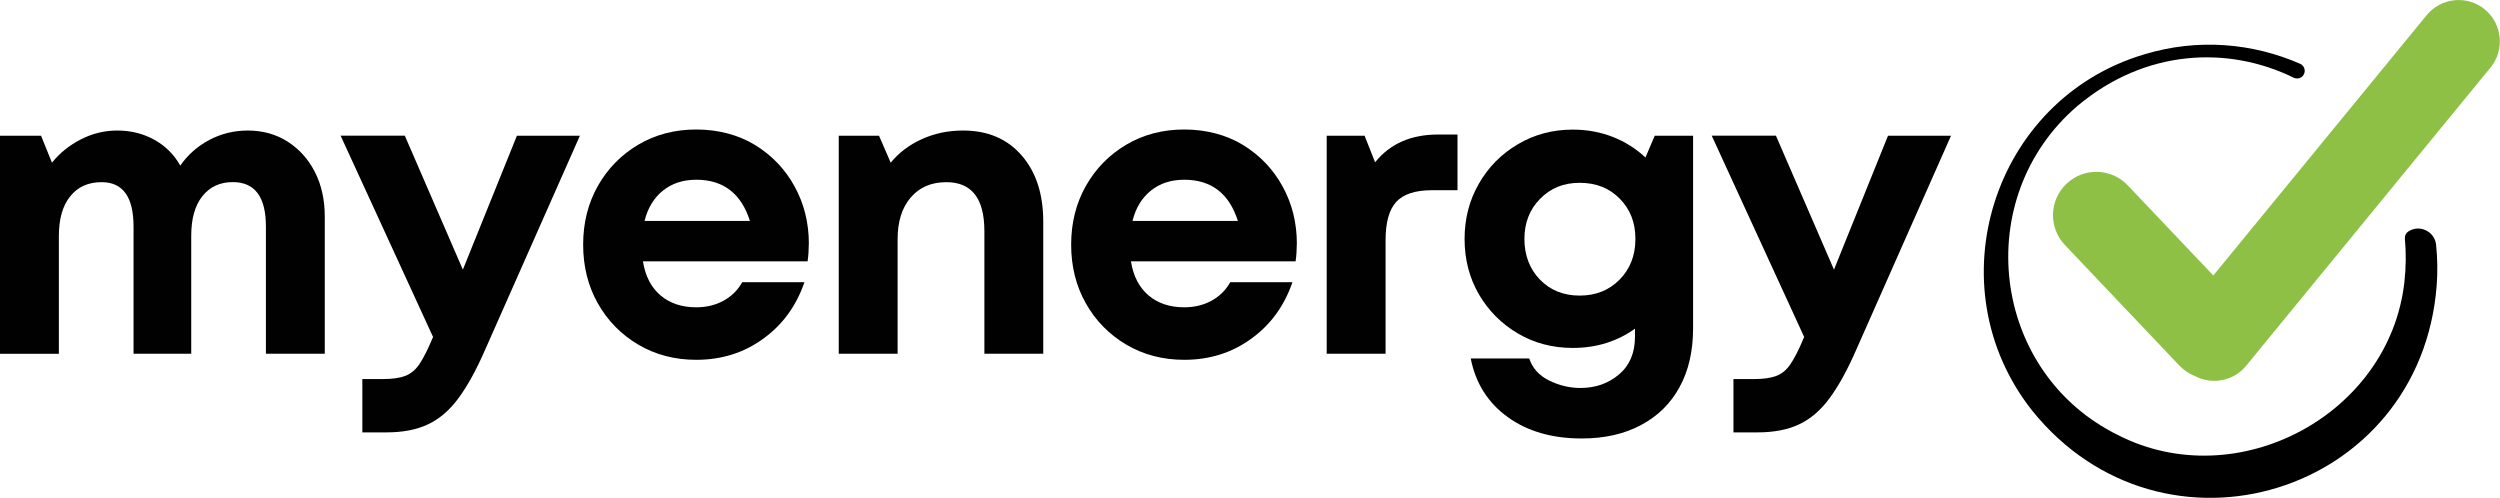 <?xml version="1.0" encoding="UTF-8"?>
<svg xmlns="http://www.w3.org/2000/svg" viewBox="0 0 463.31 92.27">
  <defs>
    <style>
      .cls-1 {
        fill: #010101;
      }

      .cls-2 {
        fill: #8ec045;
        isolation: isolate;
      }
    </style>
  </defs>
  <g id="Ebene_1" data-name="Ebene 1">
    <path class="cls-1" d="M45.91,24.19c2.79,0,5.26.69,7.41,2.07,2.15,1.37,3.83,3.25,5.05,5.64,1.21,2.38,1.82,5.14,1.82,8.28v25.37h-10.91v-23.57c0-5.48-2.04-8.23-6.13-8.23-2.4,0-4.29.88-5.67,2.64-1.37,1.74-2.04,4.18-2.04,7.32v21.85h-10.69v-23.57c0-5.48-1.97-8.23-5.91-8.23-2.5,0-4.45.88-5.84,2.64-1.4,1.74-2.09,4.18-2.09,7.32v21.85H0V25.15h7.61l2.02,5c1.44-1.79,3.23-3.23,5.34-4.31,2.13-1.1,4.39-1.65,6.77-1.65,2.54,0,4.83.58,6.87,1.72,2.05,1.13,3.65,2.73,4.8,4.78,1.39-2,3.18-3.58,5.37-4.75,2.2-1.16,4.57-1.75,7.12-1.75Z"/>
    <path class="cls-1" d="M95.8,25.15h11.67l-17.66,39.88c-1.59,3.63-3.21,6.55-4.85,8.77-1.64,2.23-3.52,3.84-5.62,4.83-2.09,1-4.66,1.5-7.71,1.5h-4.48v-9.88h3.82c1.74,0,3.12-.2,4.14-.59,1.03-.39,1.91-1.13,2.64-2.22.72-1.07,1.51-2.62,2.36-4.66l.15-.32-17.14-37.32h11.9l10.76,24.83,10.02-24.83Z"/>
    <path class="cls-1" d="M149.89,45.2c0,1.05-.07,2.13-.22,3.23h-30.52c.44,2.75,1.53,4.85,3.28,6.33,1.75,1.47,3.95,2.19,6.6,2.19,1.88,0,3.58-.41,5.07-1.23,1.49-.82,2.64-1.96,3.45-3.42h11.53c-1.51,4.4-4.06,7.9-7.66,10.49-3.58,2.6-7.71,3.89-12.39,3.89-3.99,0-7.57-.94-10.74-2.81-3.17-1.87-5.67-4.42-7.49-7.64-1.82-3.21-2.73-6.85-2.73-10.89s.91-7.67,2.73-10.89c1.82-3.21,4.32-5.76,7.49-7.64,3.17-1.87,6.75-2.81,10.74-2.81s7.77.96,10.91,2.88c3.13,1.92,5.57,4.48,7.32,7.68,1.75,3.19,2.64,6.72,2.64,10.62ZM129.03,33.31c-2.45,0-4.51.68-6.18,2.02-1.67,1.35-2.81,3.22-3.4,5.62h19.53c-1.61-5.09-4.93-7.64-9.95-7.64Z"/>
    <path class="cls-1" d="M178.47,24.19c4.58,0,8.2,1.54,10.86,4.61,2.67,3.05,4.01,7.16,4.01,12.29v24.46h-10.91v-22.73c0-6.04-2.35-9.06-7.04-9.06-2.8,0-5,.95-6.63,2.86-1.61,1.89-2.41,4.45-2.41,7.68v21.26h-10.91V25.15h7.46l2.17,5c1.49-1.83,3.41-3.29,5.76-4.36,2.35-1.07,4.89-1.6,7.64-1.6Z"/>
    <path class="cls-1" d="M240.33,45.2c0,1.05-.07,2.13-.22,3.23h-30.52c.44,2.75,1.53,4.85,3.28,6.33,1.75,1.47,3.95,2.19,6.6,2.19,1.88,0,3.58-.41,5.07-1.23,1.49-.82,2.64-1.96,3.45-3.42h11.53c-1.51,4.4-4.06,7.9-7.66,10.49-3.58,2.6-7.71,3.89-12.39,3.89-3.99,0-7.57-.94-10.74-2.81-3.17-1.87-5.67-4.42-7.49-7.64-1.82-3.21-2.73-6.85-2.73-10.89s.91-7.67,2.73-10.89c1.82-3.21,4.32-5.76,7.49-7.64,3.17-1.87,6.75-2.81,10.74-2.81s7.77.96,10.91,2.88c3.13,1.92,5.57,4.48,7.32,7.68,1.75,3.19,2.64,6.72,2.64,10.62ZM219.46,33.31c-2.45,0-4.51.68-6.18,2.02-1.67,1.35-2.81,3.22-3.4,5.62h19.53c-1.61-5.09-4.93-7.64-9.95-7.64Z"/>
    <path class="cls-1" d="M266.51,24.93h3.6v10.32h-4.73c-3.09,0-5.3.73-6.63,2.17-1.32,1.45-1.97,3.82-1.97,7.12v21.01h-10.91V25.15h7.02l1.95,4.93c2.74-3.43,6.63-5.15,11.67-5.15Z"/>
    <path class="cls-1" d="M306.68,25.15h7.09v35.69c0,4.24-.84,7.87-2.51,10.91-1.66,3.04-4.04,5.38-7.14,7.02-3.09,1.66-6.75,2.49-10.99,2.49-5.49,0-10.06-1.32-13.72-3.97-3.66-2.65-5.95-6.27-6.85-10.86h10.84c.6,1.8,1.83,3.17,3.69,4.09,1.87.92,3.81,1.38,5.81,1.38,2.79,0,5.17-.84,7.14-2.51,1.97-1.66,2.96-3.99,2.96-7v-1.48c-1.59,1.15-3.37,2.04-5.32,2.66-1.94.61-4.01.91-6.21.91-3.74,0-7.14-.89-10.17-2.68-3.04-1.79-5.44-4.2-7.22-7.24-1.77-3.05-2.66-6.48-2.66-10.27s.89-7.2,2.66-10.27c1.77-3.07,4.17-5.5,7.22-7.29,3.04-1.8,6.43-2.71,10.17-2.71,2.64,0,5.11.46,7.41,1.35,2.3.91,4.32,2.18,6.06,3.82l1.72-4.04ZM292.76,54.78c2.99,0,5.45-.99,7.39-2.96,1.95-1.97,2.93-4.48,2.93-7.54s-.96-5.47-2.88-7.44-4.4-2.96-7.44-2.96-5.39.99-7.34,2.96c-1.94,1.97-2.91,4.45-2.91,7.44s.96,5.57,2.88,7.54,4.37,2.96,7.36,2.96Z"/>
    <path class="cls-1" d="M349.9,25.15h11.67l-17.66,39.88c-1.59,3.63-3.21,6.55-4.85,8.77-1.64,2.23-3.52,3.84-5.62,4.83-2.09,1-4.66,1.5-7.71,1.5h-4.48v-9.88h3.82c1.74,0,3.12-.2,4.14-.59,1.03-.39,1.91-1.13,2.64-2.22.72-1.07,1.51-2.62,2.36-4.66l.15-.32-17.14-37.32h11.9l10.76,24.83,10.02-24.83Z"/>
    <path class="cls-2" d="M460.5,1.74c-3.27-2.68-8.1-2.2-10.78,1.07l-39.54,48.24-15.86-16.7c-3.05-3.22-8.13-3.35-11.35-.29-3.22,3.05-3.35,8.13-.29,11.35l21.21,22.34c.83.87,1.81,1.51,2.86,1.93,3.16,1.69,7.17.97,9.52-1.9l45.28-55.26c2.68-3.27,2.2-8.1-1.07-10.78Z"/>
  </g>
  <g id="Ebene_2" data-name="Ebene 2">
    <path d="M446.3,42.91c-.43.29-.66.79-.62,1.31.24,2.6.22,5.29-.09,8.08-2.8,24.65-30.99,39.57-53.03,28.35-23.59-11.57-27.51-43.97-7.53-61.04,12.59-10.55,27.93-11.15,40.05-5.21.46.22.99.19,1.41-.09h0c.93-.63.81-2.04-.22-2.49-8.79-3.83-18.94-4.78-28.94-1.73-28.04,8.36-38.94,42.91-20.75,65.97,24.33,30.26,72.05,15.65,75-23.21.19-2.57.14-5.09-.12-7.53s-3.08-3.8-5.16-2.41h0Z"/>
  </g>
</svg>